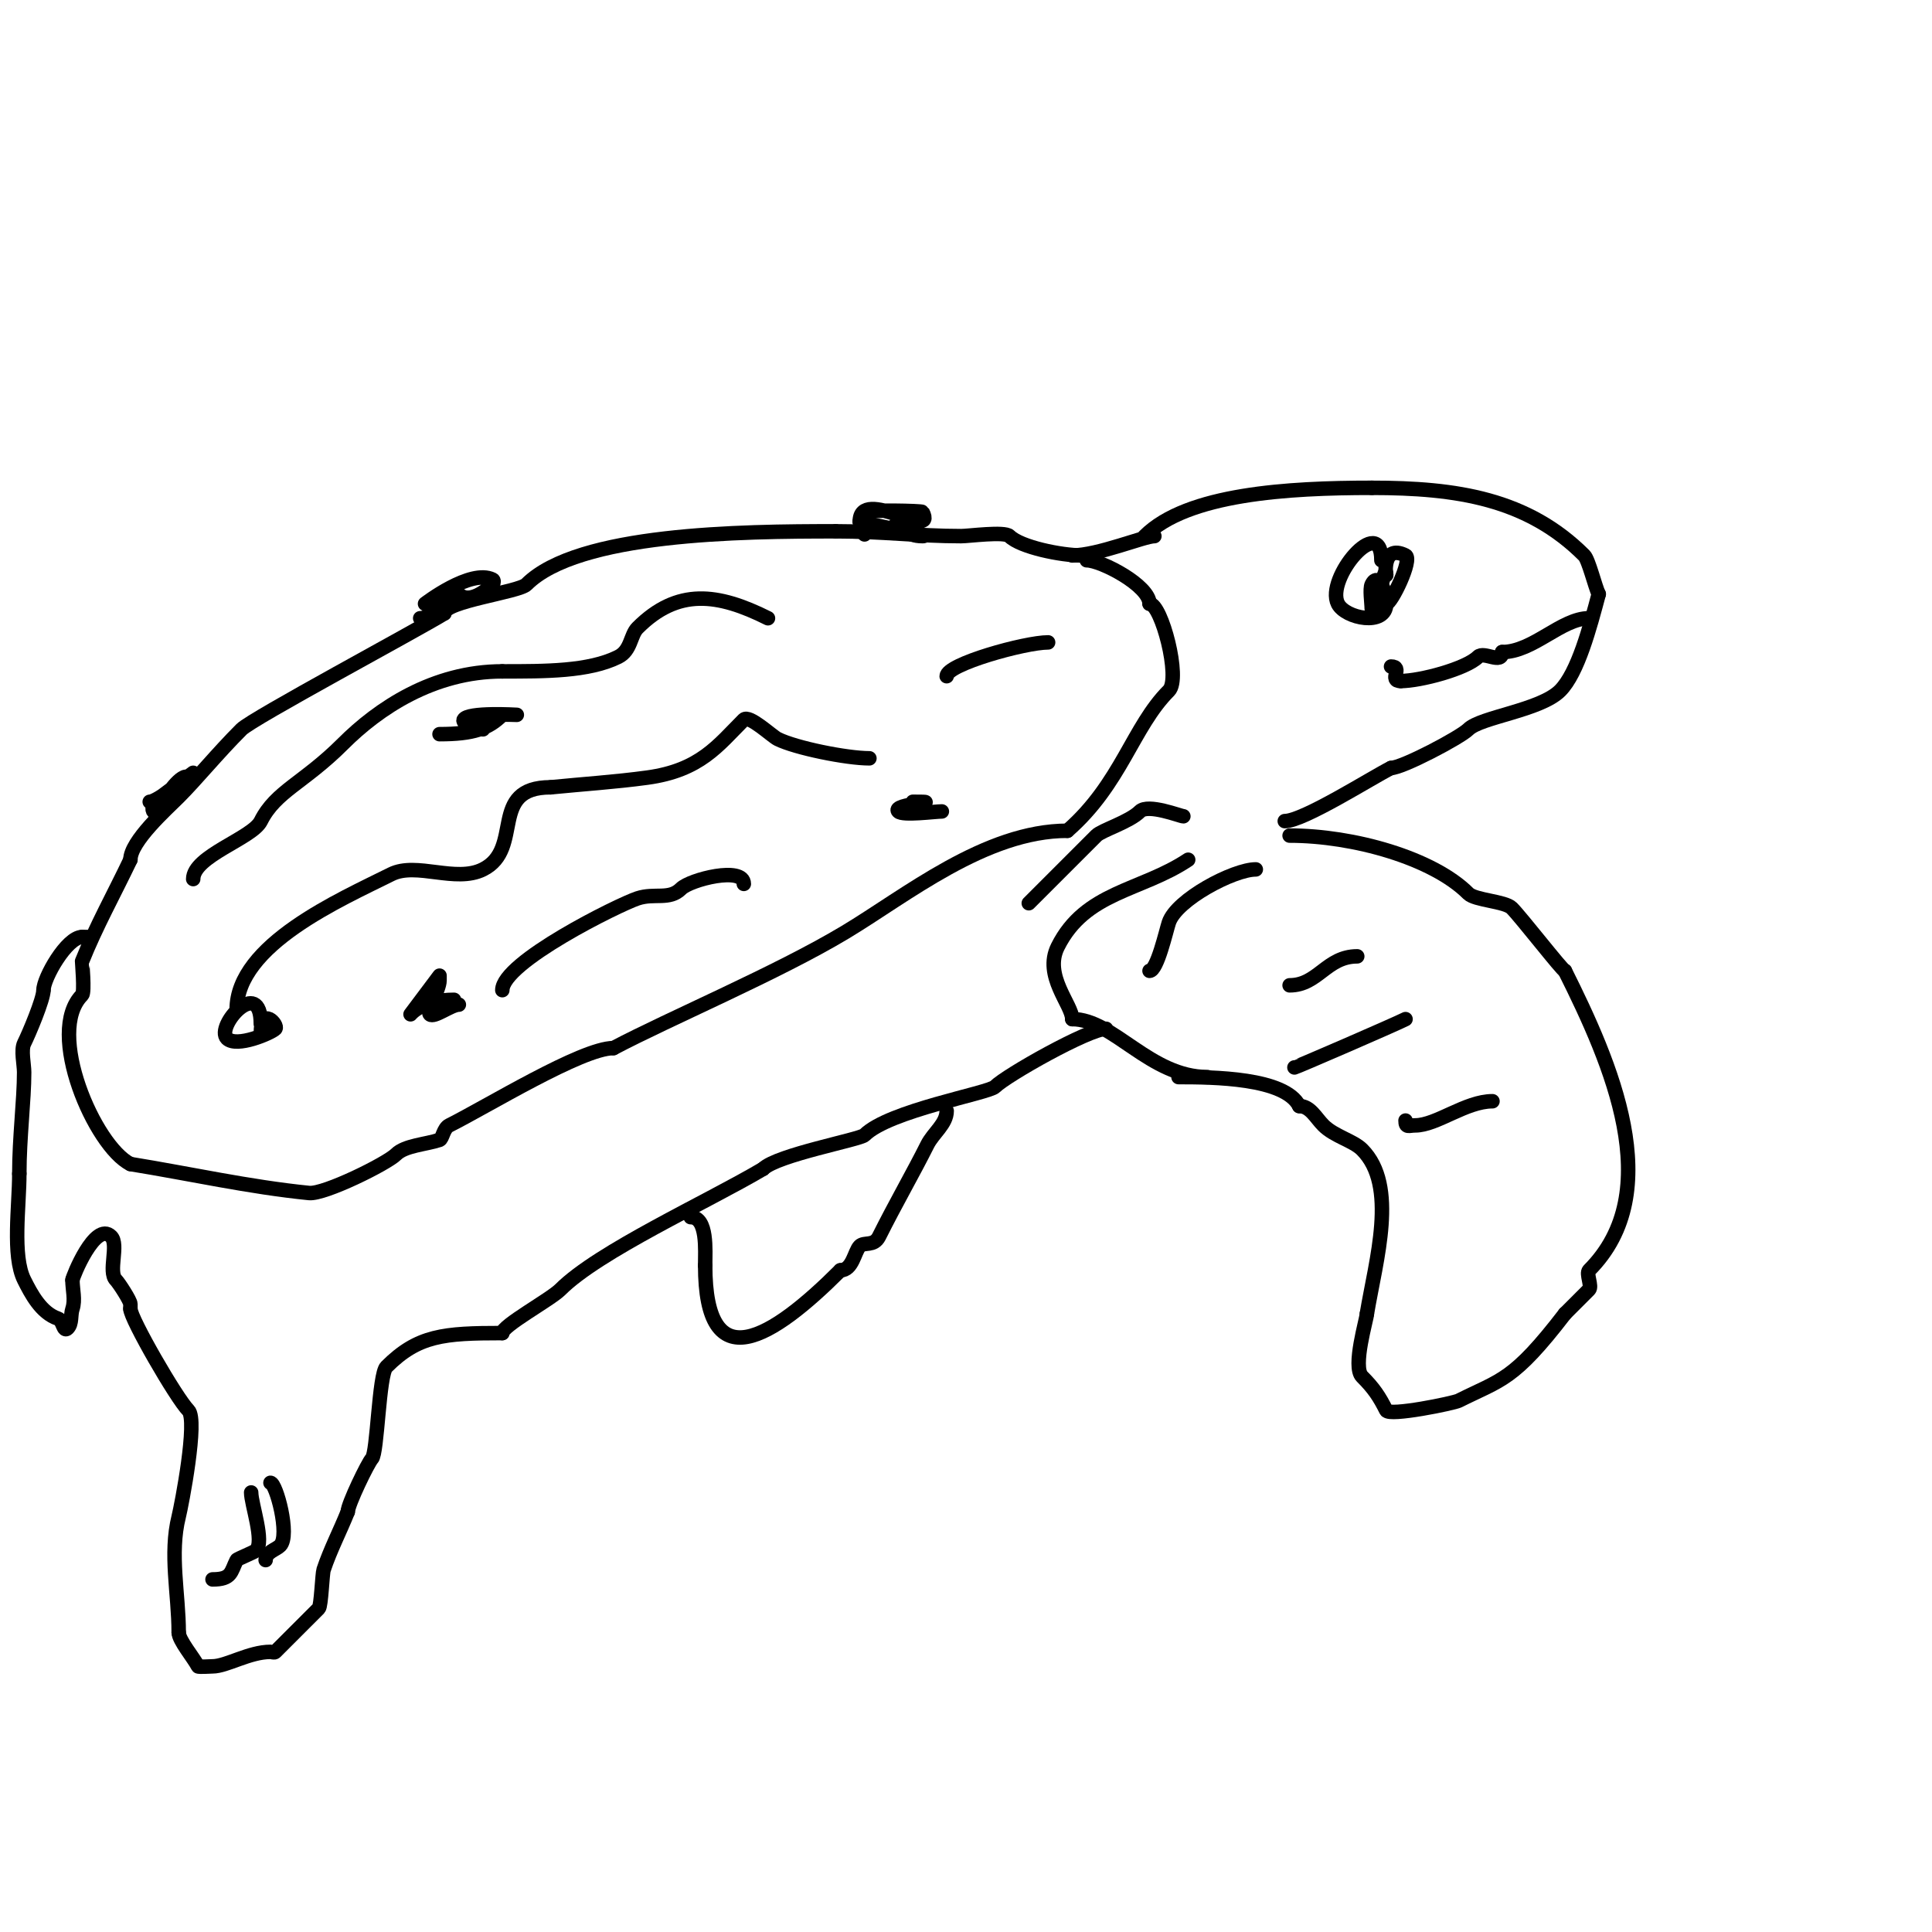 <svg viewBox='0 0 400 400' version='1.1' xmlns='http://www.w3.org/2000/svg' xmlns:xlink='http://www.w3.org/1999/xlink'><g fill='none' stroke='#000000' stroke-width='3' stroke-linecap='round' stroke-linejoin='round'><path d='M237,111c8.788,-8.788 29.739,-10 47,-10'/><path d='M284,101c17.641,0 32.251,2.251 44,14c0.915,0.915 2.249,6.497 3,8'/><path d='M331,123c-1.815,6.806 -4.315,16.315 -8,20c-4.088,4.088 -16.446,5.446 -19,8c-1.667,1.667 -13.656,8 -16,8'/><path d='M288,159c-3.961,1.981 -18.15,11 -22,11'/><path d='M286,116c0,-9.931 -11.631,3.737 -9,9c1.527,3.053 10,4.741 10,0'/><path d='M287,125c1.075,0 5.509,-9.245 4,-10c-5.158,-2.579 -4,4.902 -4,4'/><path d='M287,119c0,-2.671 -1.928,5.072 -1,6c2.327,2.327 -0.061,-7.878 -2,-4c-0.453,0.906 0,3.854 0,5'/><path d='M329,128c-5.742,0 -11.584,7 -18,7'/><path d='M311,135c0,2.712 -3.732,-0.268 -5,1c-2.454,2.454 -11.934,5 -16,5'/><path d='M290,141c-2.611,0 0.611,-3 -2,-3'/><path d='M239,111c-2.14,0 -11.638,4 -17,4'/><path d='M222,115'/><path d='M267,173c13.2,0 29.641,4.641 37,12c1.403,1.403 7.586,1.586 9,3c1.971,1.971 10.529,13 11,13'/><path d='M324,201c9.495,18.99 21.306,45.694 5,62c-0.667,0.667 0.667,3.333 0,4c-1.721,1.721 -2.808,2.808 -5,5'/><path d='M324,272c-10.702,13.912 -13.102,13.551 -22,18c-1.046,0.523 -14.364,3.272 -15,2c-1.424,-2.848 -2.577,-4.577 -5,-7c-2.042,-2.042 1,-11.967 1,-13'/><path d='M283,272c1.852,-11.111 6.486,-26.514 -1,-34c-1.845,-1.845 -5.745,-2.745 -8,-5c-1.578,-1.578 -2.726,-4 -5,-4'/><path d='M269,229c-2.944,-5.888 -17.868,-6 -25,-6'/><path d='M224,115c-4.314,0 -12.725,-1.725 -15,-4c-1.013,-1.013 -8.408,0 -10,0c-8.942,0 -16.367,-1 -26,-1'/><path d='M173,110c-19.572,0 -53.343,0.343 -64,11c-1.599,1.599 -17,3.485 -17,6'/><path d='M92,127c-5.74,3.533 -39.713,21.713 -42,24c-5.032,5.032 -9.322,10.322 -13,14c-2.528,2.528 -10,9.186 -10,13'/><path d='M27,178c-3.333,7 -7.121,13.801 -10,21c-0.025,0.063 0.561,6.439 0,7c-7.691,7.691 2.62,31.31 10,35'/><path d='M27,241c12.333,2 24.568,4.757 37,6c3.182,0.318 16.107,-6.106 18,-8c1.845,-1.845 6.148,-2.049 9,-3c0.612,-0.204 0.805,-2.403 2,-3c7.788,-3.894 27.445,-16 34,-16'/><path d='M127,217c11.846,-6.252 33.915,-15.549 48,-24c12.528,-7.517 28.975,-21 46,-21'/><path d='M221,172c11.136,-9.744 13.522,-21.522 21,-29c2.54,-2.54 -1.545,-18 -4,-18'/><path d='M238,125c0,-3.772 -10.007,-9 -13,-9'/><path d='M250,223c-11.965,0 -19.458,-12 -28,-12'/><path d='M222,211c0,-2.999 -6.011,-8.978 -3,-15c5.723,-11.446 17.219,-11.479 27,-18'/><path d='M260,180c-4.565,0 -16.412,6.237 -18,11c-0.542,1.625 -2.422,10 -4,10'/><path d='M245,169c-0.574,0 -7.316,-2.684 -9,-1c-2.171,2.171 -7.886,3.886 -9,5c-5.172,5.172 -8.397,8.397 -14,14'/><path d='M229,213c-3.588,0 -20.617,9.617 -23,12c-1.328,1.328 -21.943,4.943 -27,10c-0.932,0.932 -18.114,4.114 -21,7'/><path d='M158,242c-11.758,6.948 -34.077,17.077 -42,25c-2.033,2.033 -12,7.458 -12,9'/><path d='M104,276c-12.183,0 -17.459,0.459 -24,7c-1.56,1.56 -1.858,17.858 -3,19c-0.786,0.786 -5,9.486 -5,11'/><path d='M72,313c-1.609,4.023 -3.63,7.889 -5,12c-0.273,0.819 -0.502,7.502 -1,8c-3,3 -6,6 -9,9c-0.236,0.236 -0.667,0 -1,0c-4.393,0 -9.134,3 -12,3c-0.266,0 -2.917,0.165 -3,0c-0.857,-1.714 -4,-5.396 -4,-7'/><path d='M37,338c0,-8 -1.94,-16.239 0,-24c0.591,-2.364 3.994,-20.006 2,-22c-2.454,-2.454 -12,-18.995 -12,-21'/><path d='M27,271c0,-0.333 0,-0.667 0,-1c0,-0.717 -2.399,-4.399 -3,-5c-1.667,-1.667 0.667,-7.333 -1,-9c-3.278,-3.278 -8,8.44 -8,9'/><path d='M15,265c0,2 0.632,4.103 0,6c-0.435,1.304 -0.028,3.028 -1,4c-0.927,0.927 -0.92,-1.64 -2,-2c-3.499,-1.166 -5.576,-5.152 -7,-8c-2.508,-5.015 -1,-15.312 -1,-22'/><path d='M4,243c0,-7.495 1,-15.168 1,-21c0,-1.595 -0.693,-4.614 0,-6c0.963,-1.926 4,-9.088 4,-11'/><path d='M9,205c0,-2.495 4.813,-11 8,-11'/><path d='M17,194c0.333,0 0.667,0 1,0'/><path d='M52,309c0,2.423 2.815,10.185 1,12c-0.391,0.391 -3.872,1.744 -4,2c-1.232,2.465 -0.995,4 -5,4'/><path d='M56,307c1.148,0 4.106,10.894 2,13c-0.88,0.88 -3,1.319 -3,3'/><path d='M267,204c5.889,0 7.635,-6 14,-6'/><path d='M268,221c0.293,0 20.573,-8.787 23,-10'/><path d='M291,232c0,1.567 0.667,1 2,1c4.419,0 10.46,-5 16,-5'/><path d='M159,128c-10.388,-5.194 -18.702,-6.298 -27,2c-1.505,1.505 -1.312,4.656 -4,6c-6.096,3.048 -15.216,3 -24,3'/><path d='M104,139c-14.287,0 -25.679,7.679 -33,15c-8.086,8.086 -13.908,9.816 -17,16c-1.788,3.577 -14,7.215 -14,12'/><path d='M49,209c0,-13.409 21.542,-22.771 32,-28c5.216,-2.608 13.324,1.838 19,-1c8.55,-4.275 0.985,-17 14,-17'/><path d='M114,163c6.667,-0.667 13.362,-1.095 20,-2c10.969,-1.496 14.647,-6.647 20,-12c1.082,-1.082 5.775,3.387 7,4c3.726,1.863 14.293,4 19,4'/><path d='M104,205c0,-5.779 23.984,-17.661 28,-19c3.518,-1.173 6.578,0.422 9,-2c1.896,-1.896 13,-4.726 13,-1'/><path d='M196,140c0,-2.498 16.25,-7 21,-7'/><path d='M179,110c0,2.814 -0.274,-3.726 0,-4c0.45,-0.45 11.868,-0.265 12,0c3.063,6.127 -13,-5.467 -13,2'/><path d='M178,108c2.926,0.731 6.126,1.282 9,2c1.333,0.333 5.374,1 4,1c-3.555,0 -3.589,-2 -6,-2'/><path d='M95,123c2.162,2.162 5.865,-0.865 7,-2c0.236,-0.236 0.298,-0.851 0,-1c-4.561,-2.281 -14,5 -14,5c0,0 6.374,-2 6,-2c-1.58,0 -3,-0.706 -3,1c0,0.333 0.333,1 0,1'/><path d='M91,125c-0.924,1.387 -2.333,3 -4,3'/><path d='M31,166c1.682,0 9,-6 9,-6c0,0 -7.592,5.592 -8,6c-0.471,0.471 -0.596,2.298 0,2c1.159,-0.58 7.175,-6.825 7,-7c-1.22,-1.22 -5,3.997 -5,5'/><path d='M54,212c0,-10.073 -9.493,0.507 -7,3c1.968,1.968 9.121,-1.121 10,-2c0.732,-0.732 -3,-4.945 -3,1'/><path d='M94,207c-6.747,0 -9,3 -9,3l6,-8c0,0 0,0.667 0,1c0,1.881 -2.73,6.27 -2,7c0.823,0.823 4.377,-2 6,-2'/><path d='M195,168c-1.432,0 -8.088,0.912 -9,0c-1.632,-1.632 10.878,-2 3,-2'/><path d='M91,152c6.995,0 10.137,-1.137 13,-4c0.1,-0.1 3,0 3,0c0,0 -10.194,-0.613 -11,1c-0.211,0.422 0.529,1 1,1c0.667,0 2.667,0 2,0c-5.035,0 -1.013,1 1,1'/><path d='M196,230c0,2.687 -2.798,4.596 -4,7c-2.891,5.783 -6.623,12.246 -10,19c-1.068,2.136 -3.063,1.063 -4,2c-1.076,1.076 -1.468,5 -4,5'/><path d='M174,263c-14.164,14.164 -28,22.891 -28,-1'/><path d='M146,262c0,-3.126 0.537,-10 -3,-10'/></g>
</svg>